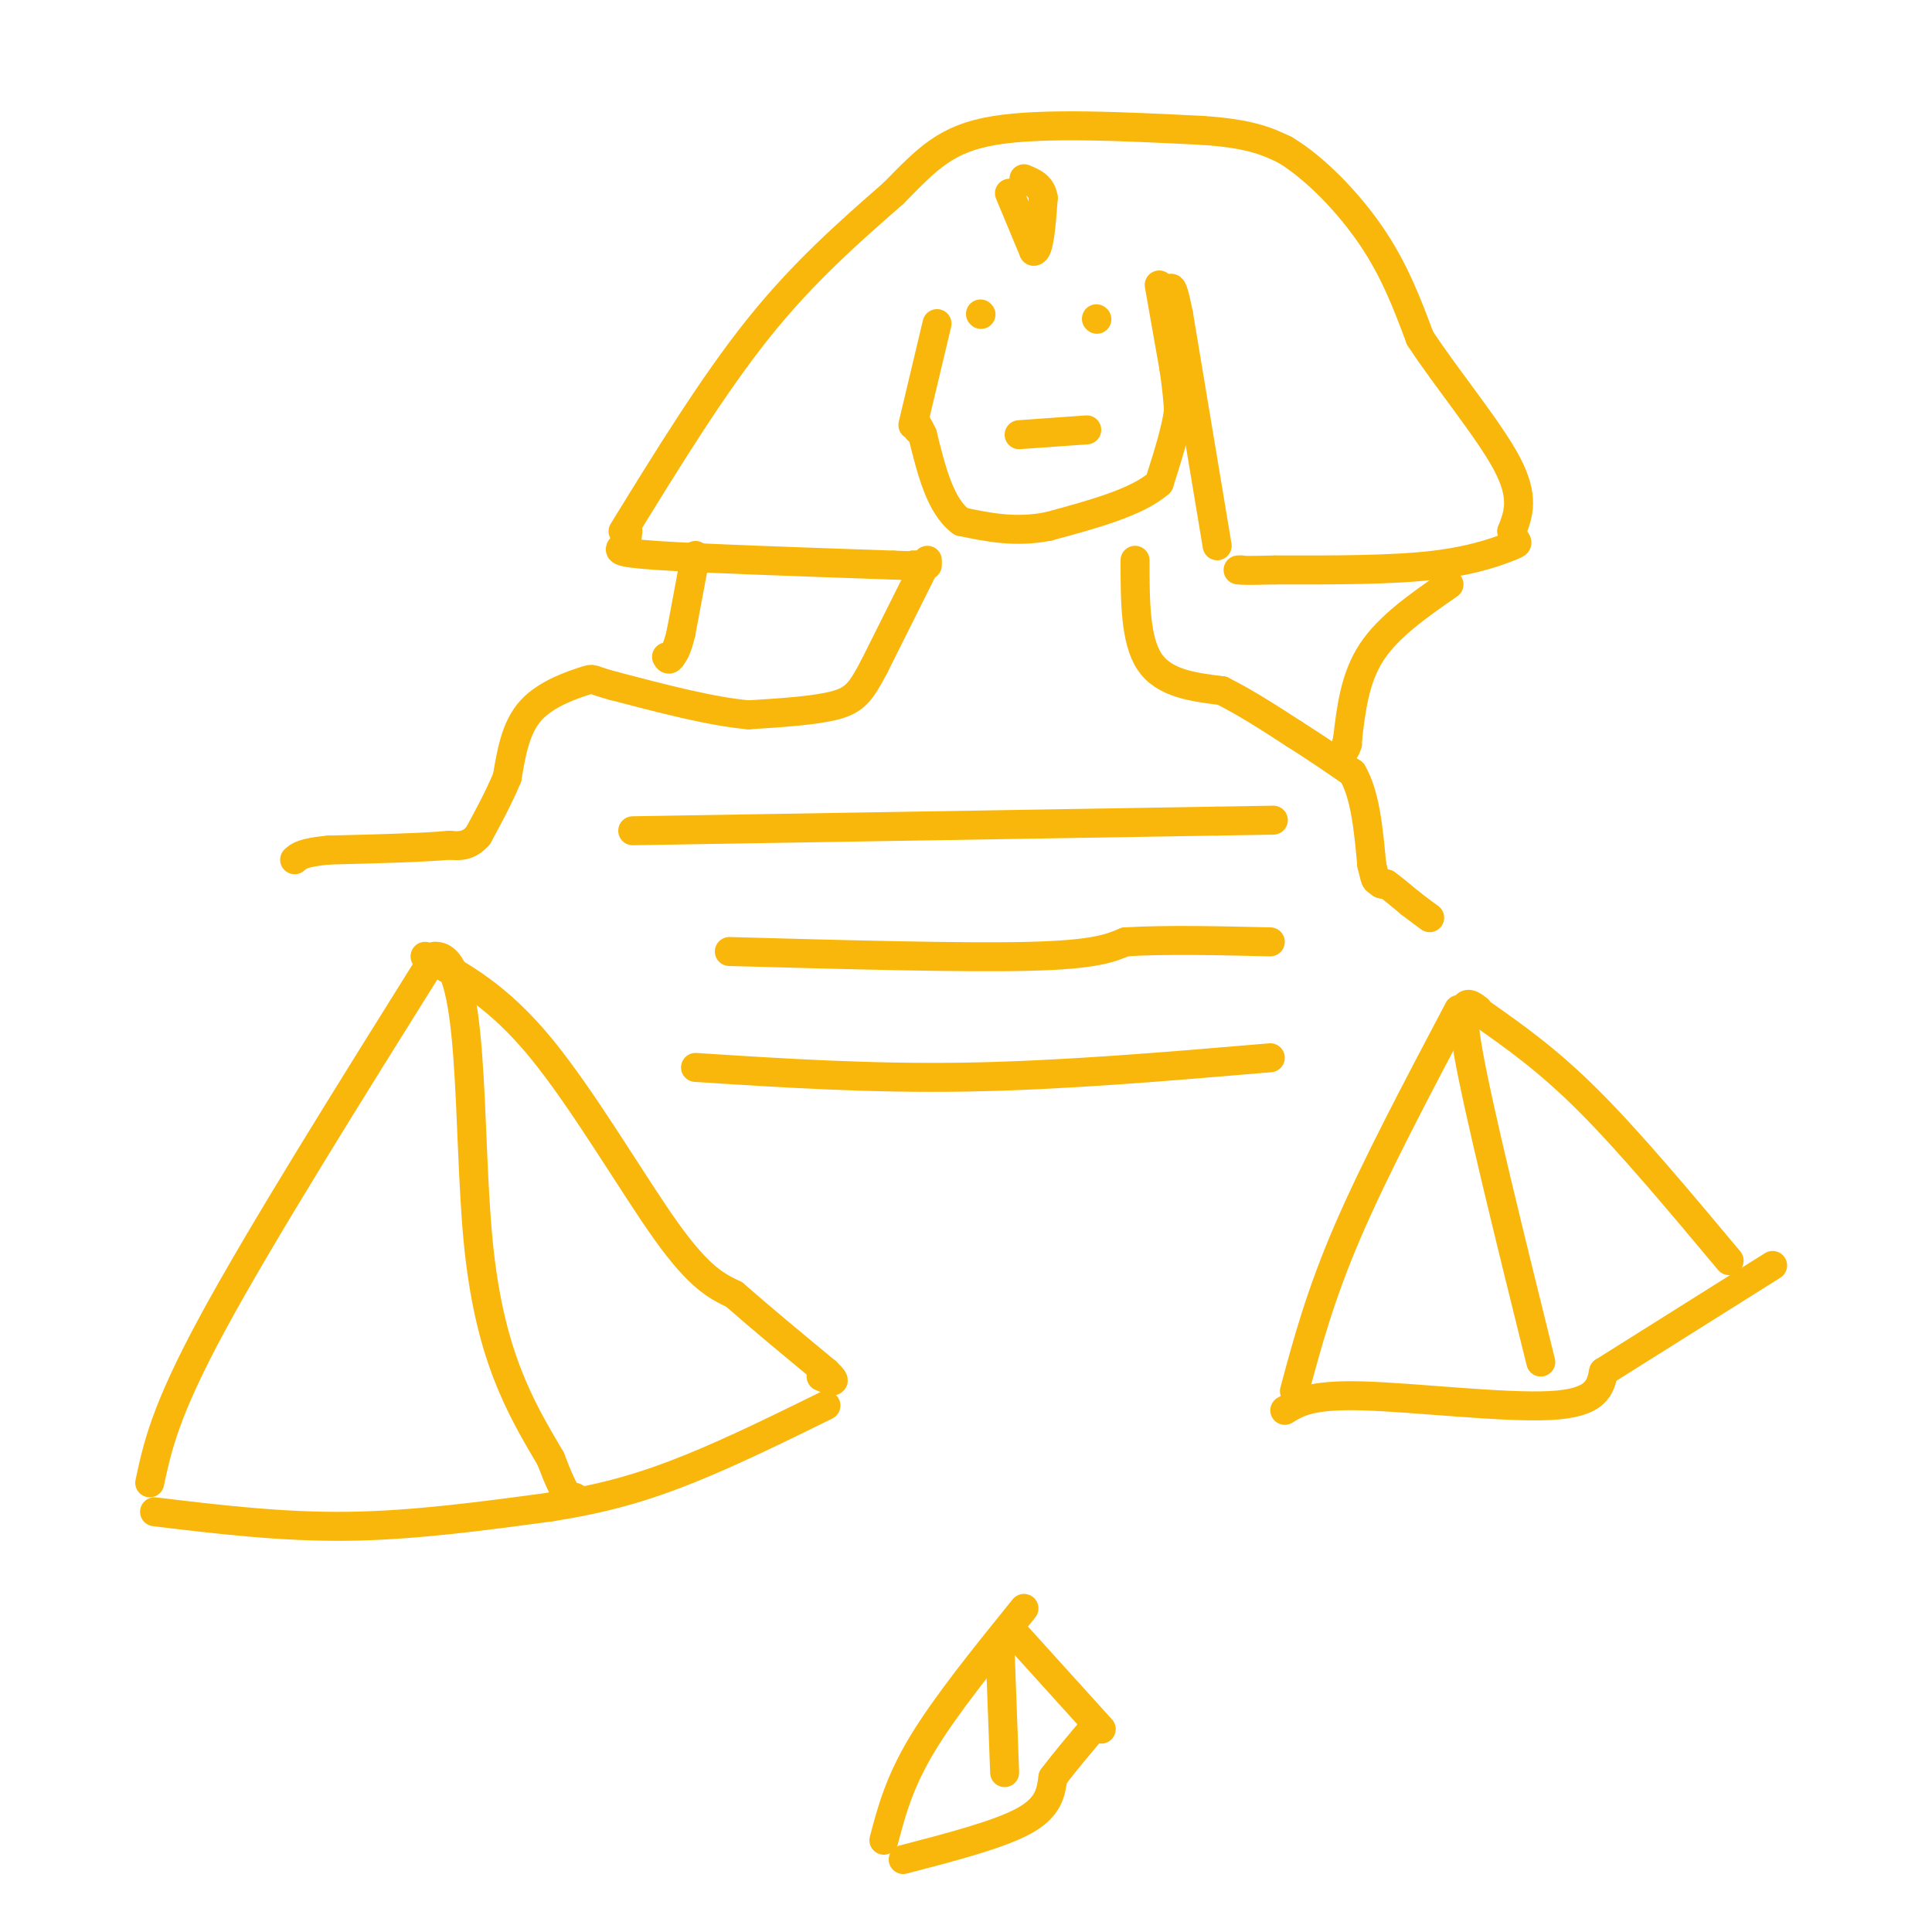 <svg viewBox='0 0 400 400' version='1.1' xmlns='http://www.w3.org/2000/svg' xmlns:xlink='http://www.w3.org/1999/xlink'><g fill='none' stroke='rgb(249,183,11)' stroke-width='6' stroke-linecap='round' stroke-linejoin='round'><path d='M31,307c1.583,-7.417 3.167,-14.833 13,-33c9.833,-18.167 27.917,-47.083 46,-76'/><path d='M90,198c8.489,-0.711 6.711,35.511 9,59c2.289,23.489 8.644,34.244 15,45'/><path d='M114,302c3.333,8.833 4.167,8.417 5,8'/><path d='M88,198c7.556,4.089 15.111,8.178 24,19c8.889,10.822 19.111,28.378 26,38c6.889,9.622 10.444,11.311 14,13'/><path d='M152,268c5.500,4.833 12.250,10.417 19,16'/><path d='M171,284c3.000,2.833 1.000,1.917 -1,1'/><path d='M32,313c13.167,1.583 26.333,3.167 40,3c13.667,-0.167 27.833,-2.083 42,-4'/><path d='M114,312c11.733,-1.822 20.067,-4.378 29,-8c8.933,-3.622 18.467,-8.311 28,-13'/><path d='M302,209c-8.667,16.417 -17.333,32.833 -23,46c-5.667,13.167 -8.333,23.083 -11,33'/><path d='M306,209c-2.083,-1.583 -4.167,-3.167 -2,9c2.167,12.167 8.583,38.083 15,64'/><path d='M307,210c6.750,4.750 13.500,9.500 22,18c8.500,8.500 18.750,20.750 29,33'/><path d='M266,292c2.667,-1.644 5.333,-3.289 16,-3c10.667,0.289 29.333,2.511 39,2c9.667,-0.511 10.333,-3.756 11,-7'/><path d='M332,284c7.667,-4.833 21.333,-13.417 35,-22'/><path d='M240,59c0.000,0.000 3.000,17.000 3,17'/><path d='M243,76c0.667,4.333 0.833,6.667 1,9'/><path d='M244,85c-0.500,4.000 -2.250,9.500 -4,15'/><path d='M240,100c-4.500,4.000 -13.750,6.500 -23,9'/><path d='M217,109c-6.833,1.333 -12.417,0.167 -18,-1'/><path d='M199,108c-4.333,-3.167 -6.167,-10.583 -8,-18'/><path d='M191,90c-1.500,-3.167 -1.250,-2.083 -1,-1'/><path d='M129,110c9.333,-15.167 18.667,-30.333 28,-42c9.333,-11.667 18.667,-19.833 28,-28'/><path d='M185,40c7.111,-7.244 10.889,-11.356 21,-13c10.111,-1.644 26.556,-0.822 43,0'/><path d='M249,27c10.000,0.667 13.500,2.333 17,4'/><path d='M266,31c6.200,3.689 13.200,10.911 18,18c4.800,7.089 7.400,14.044 10,21'/><path d='M294,70c5.511,8.422 14.289,18.978 18,26c3.711,7.022 2.356,10.511 1,14'/><path d='M313,110c0.714,2.619 2.000,2.167 0,3c-2.000,0.833 -7.286,2.952 -16,4c-8.714,1.048 -20.857,1.024 -33,1'/><path d='M264,118c-6.667,0.167 -6.833,0.083 -7,0'/><path d='M257,118c-1.167,0.000 -0.583,0.000 0,0'/><path d='M252,113c0.000,0.000 -8.000,-48.000 -8,-48'/><path d='M244,65c-1.667,-8.333 -1.833,-5.167 -2,-2'/><path d='M130,110c-0.111,1.089 -0.222,2.178 -1,3c-0.778,0.822 -2.222,1.378 7,2c9.222,0.622 29.111,1.311 49,2'/><path d='M185,117c8.833,0.333 6.417,0.167 4,0'/><path d='M189,117c0.833,0.000 0.917,0.000 1,0'/><path d='M190,117c0.500,0.000 1.250,0.000 2,0'/><path d='M189,88c0.000,0.000 5.000,-21.000 5,-21'/><path d='M203,65c0.000,0.000 0.100,0.100 0.1,0.1'/><path d='M227,66c0.000,0.000 0.100,0.100 0.1,0.1'/><path d='M211,90c0.000,0.000 14.000,-1.000 14,-1'/><path d='M144,115c0.000,0.000 -3.000,16.000 -3,16'/><path d='M141,131c-0.833,3.500 -1.417,4.250 -2,5'/><path d='M139,136c-0.500,0.833 -0.750,0.417 -1,0'/><path d='M192,116c0.000,0.000 -11.000,22.000 -11,22'/><path d='M181,138c-2.689,5.111 -3.911,6.889 -8,8c-4.089,1.111 -11.044,1.556 -18,2'/><path d='M155,148c-7.667,-0.667 -17.833,-3.333 -28,-6'/><path d='M127,142c-5.095,-1.345 -3.833,-1.708 -6,-1c-2.167,0.708 -7.762,2.488 -11,6c-3.238,3.512 -4.119,8.756 -5,14'/><path d='M105,161c-1.833,4.333 -3.917,8.167 -6,12'/><path d='M99,173c-2.000,2.333 -4.000,2.167 -6,2'/><path d='M93,175c-5.167,0.500 -15.083,0.750 -25,1'/><path d='M68,176c-5.333,0.500 -6.167,1.250 -7,2'/><path d='M300,121c-6.250,4.333 -12.500,8.667 -16,14c-3.500,5.333 -4.250,11.667 -5,18'/><path d='M279,153c-0.833,3.167 -0.417,2.083 0,1'/><path d='M235,116c0.000,8.250 0.000,16.500 3,21c3.000,4.500 9.000,5.250 15,6'/><path d='M253,143c5.000,2.500 10.000,5.750 15,9'/><path d='M268,152c4.500,2.833 8.250,5.417 12,8'/><path d='M280,160c2.667,4.500 3.333,11.750 4,19'/><path d='M284,179c0.833,3.667 0.917,3.333 1,3'/><path d='M285,182c0.333,0.667 0.667,0.833 1,1'/><path d='M286,183c0.333,0.167 0.667,0.083 1,0'/><path d='M287,183c1.000,0.667 3.000,2.333 5,4'/><path d='M292,187c1.500,1.167 2.750,2.083 4,3'/><path d='M212,333c-8.083,10.000 -16.167,20.000 -21,28c-4.833,8.000 -6.417,14.000 -8,20'/><path d='M209,337c0.000,0.000 19.000,21.000 19,21'/><path d='M207,340c0.000,0.000 1.000,27.000 1,27'/><path d='M187,385c9.917,-2.583 19.833,-5.167 25,-8c5.167,-2.833 5.583,-5.917 6,-9'/><path d='M218,368c2.500,-3.333 5.750,-7.167 9,-11'/><path d='M131,172c0.000,0.000 121.000,-2.000 121,-2'/><path d='M252,170c20.167,-0.333 10.083,-0.167 0,0'/><path d='M151,197c24.167,0.667 48.333,1.333 62,1c13.667,-0.333 16.833,-1.667 20,-3'/><path d='M233,195c8.333,-0.500 19.167,-0.250 30,0'/><path d='M144,221c18.083,1.167 36.167,2.333 56,2c19.833,-0.333 41.417,-2.167 63,-4'/><path d='M209,40c0.000,0.000 5.000,12.000 5,12'/><path d='M214,52c1.167,0.167 1.583,-5.417 2,-11'/><path d='M216,41c-0.333,-2.500 -2.167,-3.250 -4,-4'/></g>
</svg>